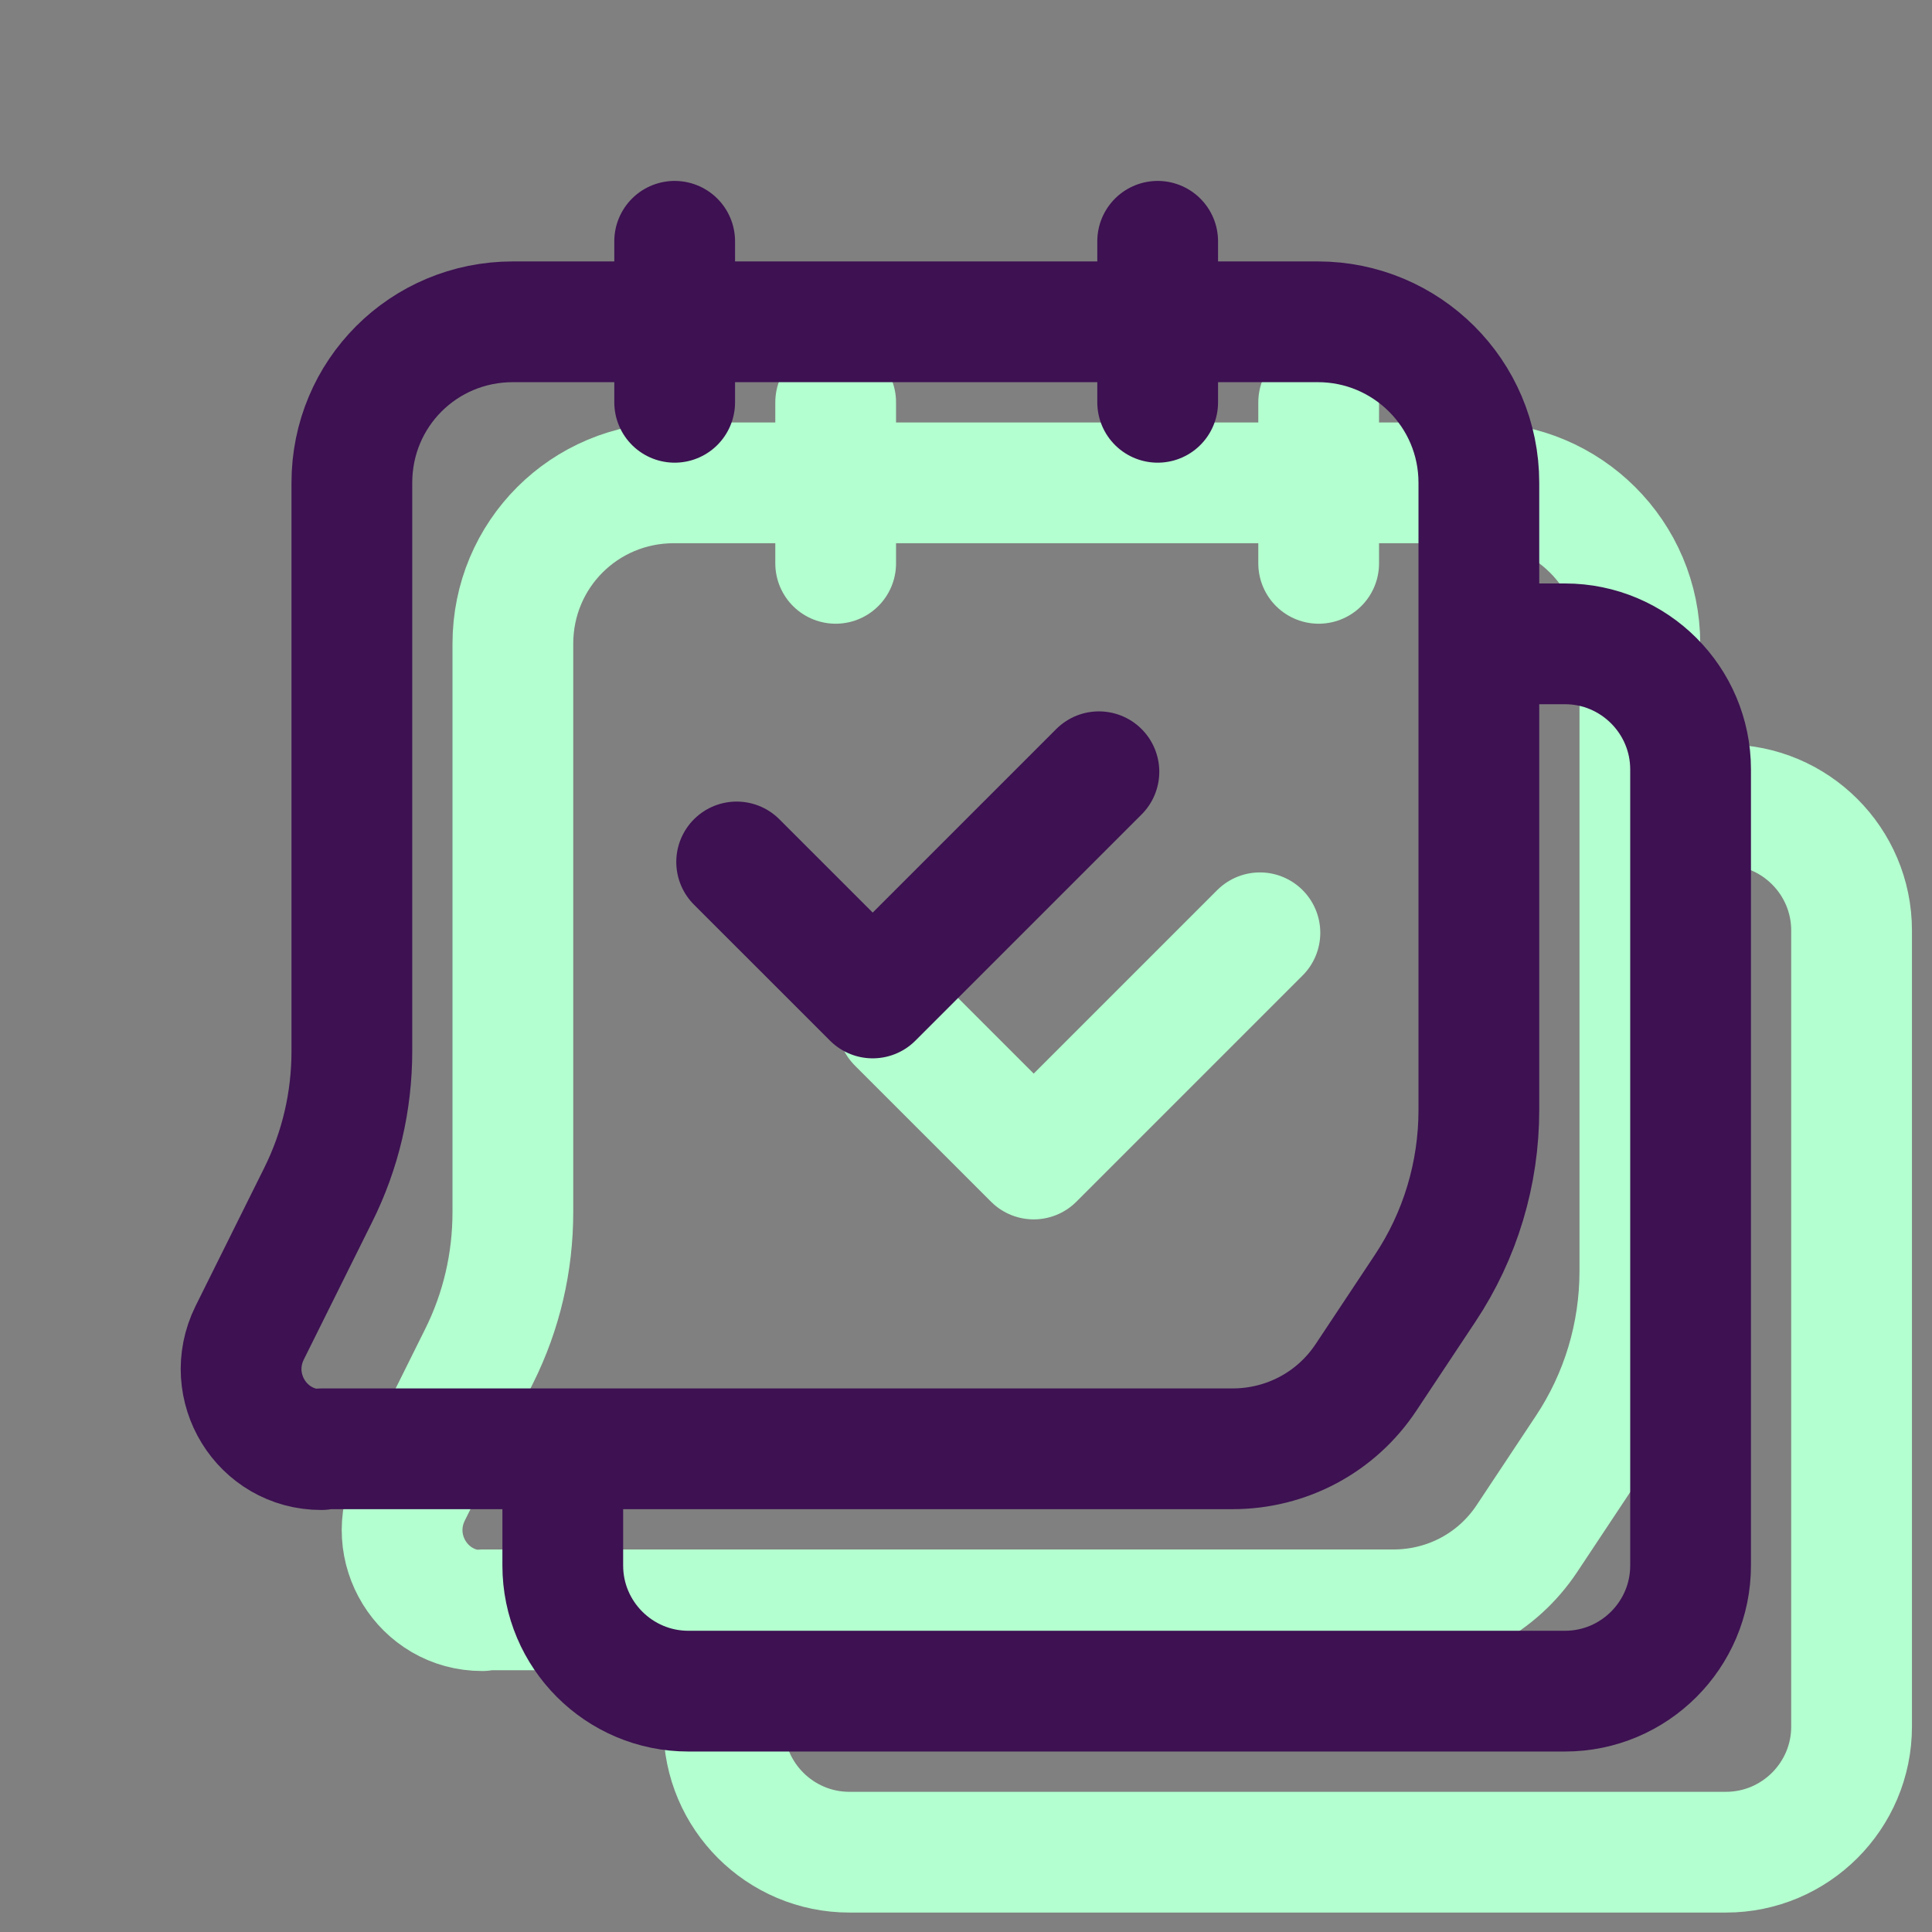 <svg width="48" height="48" viewBox="0 0 48 48" fill="none" xmlns="http://www.w3.org/2000/svg">
<rect x="0" y="0" width="48" height="48" fill="#808080" stroke="none"/>
<path d="M40.762 19.997H42.882C44.602 19.997 46.002 21.397 46.002 23.117V42.897C46.002 44.617 44.602 46.017 42.882 46.017H21.102C19.382 46.017 17.982 44.617 17.982 42.897V40.017" stroke="#B3FFCF" stroke-width="3" stroke-linecap="round" stroke-linejoin="round"/>
<path d="M12.002 39.996H34.622C35.962 39.996 37.202 39.336 37.942 38.216L39.402 36.016C40.282 34.696 40.742 33.156 40.742 31.576V15.996C40.742 13.776 38.942 11.996 36.742 11.996H16.742C14.522 11.996 12.742 13.776 12.742 15.996V30.116C12.742 31.356 12.462 32.576 11.902 33.696L10.202 37.116C9.542 38.456 10.502 40.016 11.982 40.016L12.002 39.996Z" stroke="#B3FFCF" stroke-width="3" stroke-linecap="round" stroke-linejoin="round"/>
<path d="M31.302 23.175L25.682 28.795L22.302 25.415" stroke="#B3FFCF" stroke-width="3" stroke-linecap="round" stroke-linejoin="round"/>
<path d="M20.762 9.996V13.996" stroke="#B3FFCF" stroke-width="3" stroke-linecap="round" stroke-linejoin="round"/>
<path d="M32.762 9.996V13.996" stroke="#B3FFCF" stroke-width="3" stroke-linecap="round" stroke-linejoin="round"/>
<path d="M36.762 15.996H38.882C40.602 15.996 42.002 17.396 42.002 19.116V38.896C42.002 40.616 40.602 42.016 38.882 42.016H17.102C15.382 42.016 13.982 40.616 13.982 38.896V36.016" stroke="#3D1152" stroke-width="3" stroke-linecap="round" stroke-linejoin="round"/>
<path d="M8.002 35.995H30.622C31.962 35.995 33.202 35.335 33.942 34.215L35.402 32.015C36.282 30.695 36.742 29.155 36.742 27.575V11.995C36.742 9.775 34.942 7.995 32.742 7.995H12.742C10.522 7.995 8.742 9.775 8.742 11.995V26.115C8.742 27.355 8.462 28.575 7.902 29.695L6.202 33.115C5.542 34.455 6.502 36.015 7.982 36.015L8.002 35.995Z" stroke="#3D1152" stroke-width="3" stroke-linecap="round" stroke-linejoin="round"/>
<path d="M27.302 19.174L21.682 24.794L18.302 21.415" stroke="#3D1152" stroke-width="3" stroke-linecap="round" stroke-linejoin="round"/>
<path d="M16.762 5.995V9.995" stroke="#3D1152" stroke-width="3" stroke-linecap="round" stroke-linejoin="round"/>
<path d="M28.762 5.995V9.995" stroke="#3D1152" stroke-width="3" stroke-linecap="round" stroke-linejoin="round"/>
</svg>
